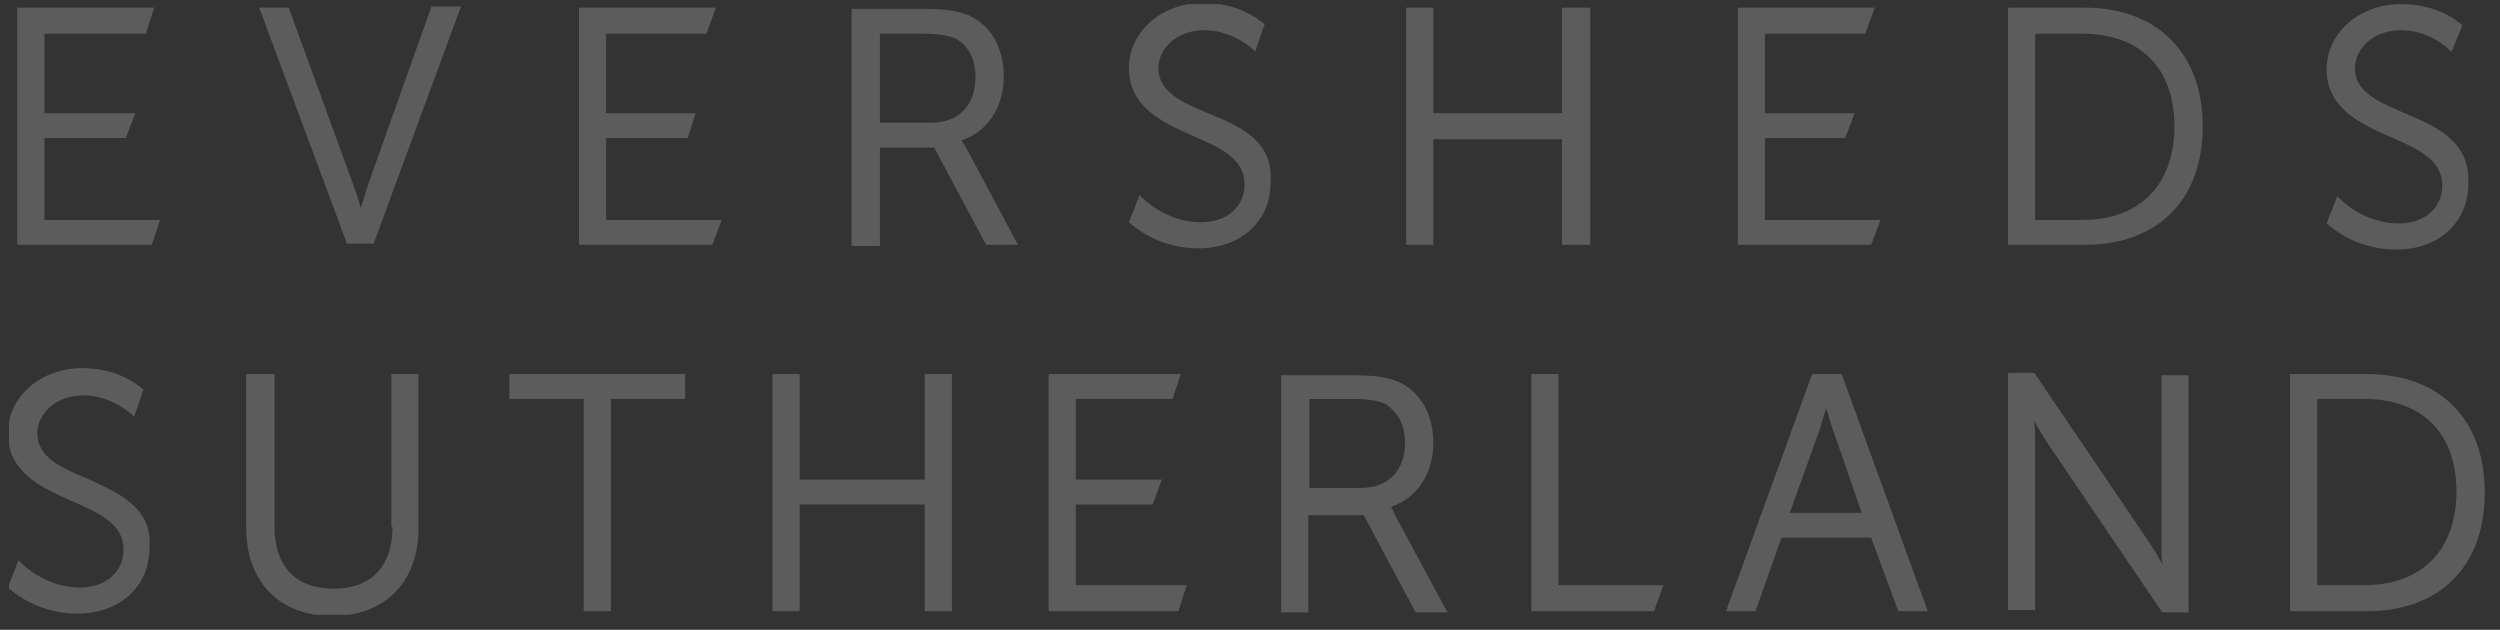 <svg width="131" height="33" viewBox="0 0 131 33" fill="none" xmlns="http://www.w3.org/2000/svg">
<rect x="0" y="0" width="131" height="33" fill="#333333" stroke="none"/>
<g clip-path="url(#clip0_5014_2491)">
<path d="M2.327 7.236L6.594 7.236L7.089 5.931L2.327 5.931L2.327 1.768L7.645 1.768L8.078 0.401L0.905 0.401L0.905 12.829L7.954 12.829L8.387 11.524L2.327 11.524L2.327 7.236Z" fill="white" fill-opacity="0.2"/>
<path d="M19.27 9.721C19.147 10.094 19.023 10.591 18.899 10.902C18.837 10.591 18.652 10.094 18.528 9.721L15.127 0.401L13.582 0.401L18.157 12.704L18.157 12.766L19.579 12.766L24.155 0.339L22.609 0.339L19.27 9.721Z" fill="white" fill-opacity="0.2"/>
<path d="M37.821 11.524L31.761 11.524L31.761 7.236L36.028 7.236L36.46 5.931L31.761 5.931L31.761 1.768L37.017 1.768L37.512 0.401L30.339 0.401L30.339 12.829L37.326 12.829L37.821 11.524Z" fill="white" fill-opacity="0.2"/>
<path d="M51.115 4.067C51.115 5.496 50.25 6.428 48.827 6.428L46.107 6.428L46.107 1.768L48.395 1.768C49.322 1.768 49.755 1.892 50.064 2.016C50.744 2.389 51.115 3.073 51.115 4.067ZM46.107 7.733L48.951 7.733L51.672 12.828L53.341 12.828L50.621 7.733C50.497 7.546 50.435 7.422 50.373 7.36C51.734 6.925 52.599 5.62 52.599 4.005C52.599 2.513 51.919 1.271 50.682 0.774C50.188 0.587 49.631 0.463 48.333 0.463L44.623 0.463L44.623 12.89L46.107 12.89L46.107 7.733Z" fill="white" fill-opacity="0.2"/>
<path d="M81.847 5.931L75.107 5.931L75.107 0.401L73.685 0.401L73.685 12.829L75.107 12.829L75.107 7.298L81.847 7.298L81.847 12.829L83.331 12.829L83.331 0.401L81.847 0.401L81.847 5.931Z" fill="white" fill-opacity="0.2"/>
<path d="M92.483 7.236L96.687 7.236L97.182 5.931L92.483 5.931L92.483 1.768L97.739 1.768L98.233 0.401L91.061 0.401L91.061 12.829L98.048 12.829L98.543 11.524L92.483 11.524L92.483 7.236Z" fill="white" fill-opacity="0.2"/>
<path d="M106.643 1.768L109.117 1.768C112.147 1.768 113.94 3.57 113.94 6.615C113.94 9.66 112.147 11.524 109.117 11.524L106.643 11.524L106.643 1.768ZM109.24 0.401L105.221 0.401L105.221 12.829L109.24 12.829C113.074 12.829 115.424 10.467 115.424 6.615C115.424 2.825 113.074 0.401 109.24 0.401Z" fill="white" fill-opacity="0.2"/>
<path d="M20.569 27.616C20.569 29.605 19.518 30.847 17.477 30.847C15.437 30.847 14.385 29.605 14.385 27.616L14.385 19.601L12.901 19.601L12.901 27.678C12.901 30.412 14.571 32.276 17.415 32.276C20.26 32.276 21.929 30.412 21.929 27.678L21.929 19.601L20.507 19.601L20.507 27.616L20.569 27.616Z" fill="white" fill-opacity="0.2"/>
<path d="M26.69 20.905L30.586 20.905L30.586 32.028L32.008 32.028L32.008 20.905L35.904 20.905L35.904 19.601L26.69 19.601L26.69 20.905Z" fill="white" fill-opacity="0.2"/>
<path d="M48.456 25.131L41.902 25.131L41.902 19.601L40.48 19.601L40.48 32.028L41.902 32.028L41.902 26.436L48.456 26.436L48.456 32.028L49.878 32.028L49.878 19.601L48.456 19.601L48.456 25.131Z" fill="white" fill-opacity="0.2"/>
<path d="M56.371 26.436L60.39 26.436L60.885 25.131L56.371 25.131L56.371 20.905L61.442 20.905L61.874 19.601L54.949 19.601L54.949 32.028L61.751 32.028L62.184 30.661L56.371 30.661L56.371 26.436Z" fill="white" fill-opacity="0.2"/>
<path d="M73.623 23.205C73.623 24.634 72.757 25.566 71.335 25.566L68.614 25.566L68.614 20.906L70.902 20.906C71.83 20.906 72.263 21.03 72.572 21.154C73.252 21.589 73.623 22.273 73.623 23.205ZM72.881 26.56C74.241 26.125 75.107 24.82 75.107 23.205C75.107 21.714 74.427 20.471 73.19 19.974C72.695 19.787 72.139 19.663 70.841 19.663L67.13 19.663L67.13 32.09L68.553 32.09L68.553 26.995L71.459 26.995L74.18 32.09L75.849 32.09L73.067 26.933C73.005 26.747 72.943 26.622 72.881 26.56Z" fill="white" fill-opacity="0.2"/>
<path d="M81.662 19.601L80.24 19.601L80.24 32.028L86.67 32.028L87.165 30.661L81.662 30.661L81.662 19.601Z" fill="white" fill-opacity="0.2"/>
<path d="M97.553 26.87L93.781 26.87L95.327 22.583C95.451 22.21 95.575 21.713 95.698 21.402C95.822 21.775 95.946 22.272 96.069 22.583L97.553 26.87ZM94.956 19.601L90.442 32.028L91.988 32.028L93.349 28.175L98.048 28.175L99.47 32.028L101.016 32.028L96.502 19.601L94.956 19.601Z" fill="white" fill-opacity="0.2"/>
<path d="M113.259 28.487C113.259 28.86 113.259 29.294 113.321 29.605C113.136 29.232 112.827 28.735 112.579 28.362L106.643 19.601L106.581 19.539L105.221 19.539L105.221 31.966L106.643 31.966L106.643 23.143C106.643 22.77 106.643 22.335 106.581 22.024C106.767 22.397 107.076 22.894 107.323 23.267L113.259 32.028L113.321 32.09L114.682 32.09L114.682 19.663L113.259 19.663L113.259 28.487Z" fill="white" fill-opacity="0.2"/>
<path d="M121.422 20.905L123.895 20.905C126.925 20.905 128.718 22.707 128.718 25.752C128.718 28.797 126.925 30.661 123.895 30.661L121.422 30.661L121.422 20.905ZM124.019 19.601L119.999 19.601L119.999 32.028L124.019 32.028C127.852 32.028 130.202 29.667 130.202 25.814C130.202 21.962 127.852 19.601 124.019 19.601Z" fill="white" fill-opacity="0.2"/>
<path d="M63.297 5.931C61.937 5.372 60.7 4.813 60.7 3.57C60.7 2.576 61.627 1.581 63.111 1.581C64.595 1.581 65.647 2.576 65.647 2.576L65.77 2.7L66.265 1.271C65.894 0.96 64.843 0.152 63.05 0.152C60.885 0.152 59.154 1.644 59.154 3.57C59.154 5.62 60.947 6.428 62.493 7.112C63.915 7.733 65.214 8.292 65.214 9.659C65.214 10.84 64.286 11.648 62.926 11.648C61.071 11.648 59.834 10.343 59.834 10.343L59.711 10.218L59.154 11.648C59.649 12.082 60.885 13.014 62.802 13.014C65.028 13.014 66.574 11.585 66.574 9.597C66.76 7.36 64.966 6.614 63.297 5.931Z" fill="white" fill-opacity="0.2"/>
<path d="M125.997 5.931C124.575 5.31 123.4 4.813 123.4 3.57C123.4 2.576 124.328 1.582 125.812 1.582C127.296 1.582 128.347 2.576 128.347 2.638L128.471 2.7L129.027 1.333C128.656 0.96 127.543 0.215 125.812 0.215C123.648 0.215 121.916 1.706 121.916 3.632C121.916 5.683 123.709 6.491 125.255 7.174C126.678 7.795 127.976 8.355 127.976 9.722C127.976 10.902 127.049 11.71 125.688 11.71C123.833 11.71 122.596 10.405 122.596 10.405L122.473 10.281L121.916 11.71C122.411 12.145 123.648 13.077 125.564 13.077C127.791 13.077 129.336 11.648 129.336 9.659C129.46 7.36 127.605 6.615 125.997 5.931Z" fill="white" fill-opacity="0.2"/>
<path d="M4.554 25.069C3.193 24.509 1.957 23.95 1.957 22.707C1.957 21.713 2.884 20.719 4.368 20.719C5.852 20.719 6.903 21.713 6.903 21.713L7.027 21.838L7.522 20.409C7.151 20.098 6.099 19.29 4.306 19.29C2.142 19.29 0.411 20.781 0.411 22.707C0.411 24.758 2.204 25.566 3.75 26.249C5.172 26.871 6.471 27.43 6.471 28.797C6.471 29.977 5.543 30.785 4.183 30.785C2.328 30.785 1.091 29.48 1.091 29.48L0.967 29.356L0.411 30.785C0.905 31.22 2.142 32.152 4.059 32.152C6.285 32.152 7.831 30.723 7.831 28.735C8.016 26.56 6.161 25.814 4.554 25.069Z" fill="white" fill-opacity="0.2"/>
</g>
<defs>
<clipPath id="clip0_5014_2491">
<rect width="32" height="129.73" fill="white" transform="translate(130.202 0.215) rotate(90)"/>
</clipPath>
</defs>
</svg>
